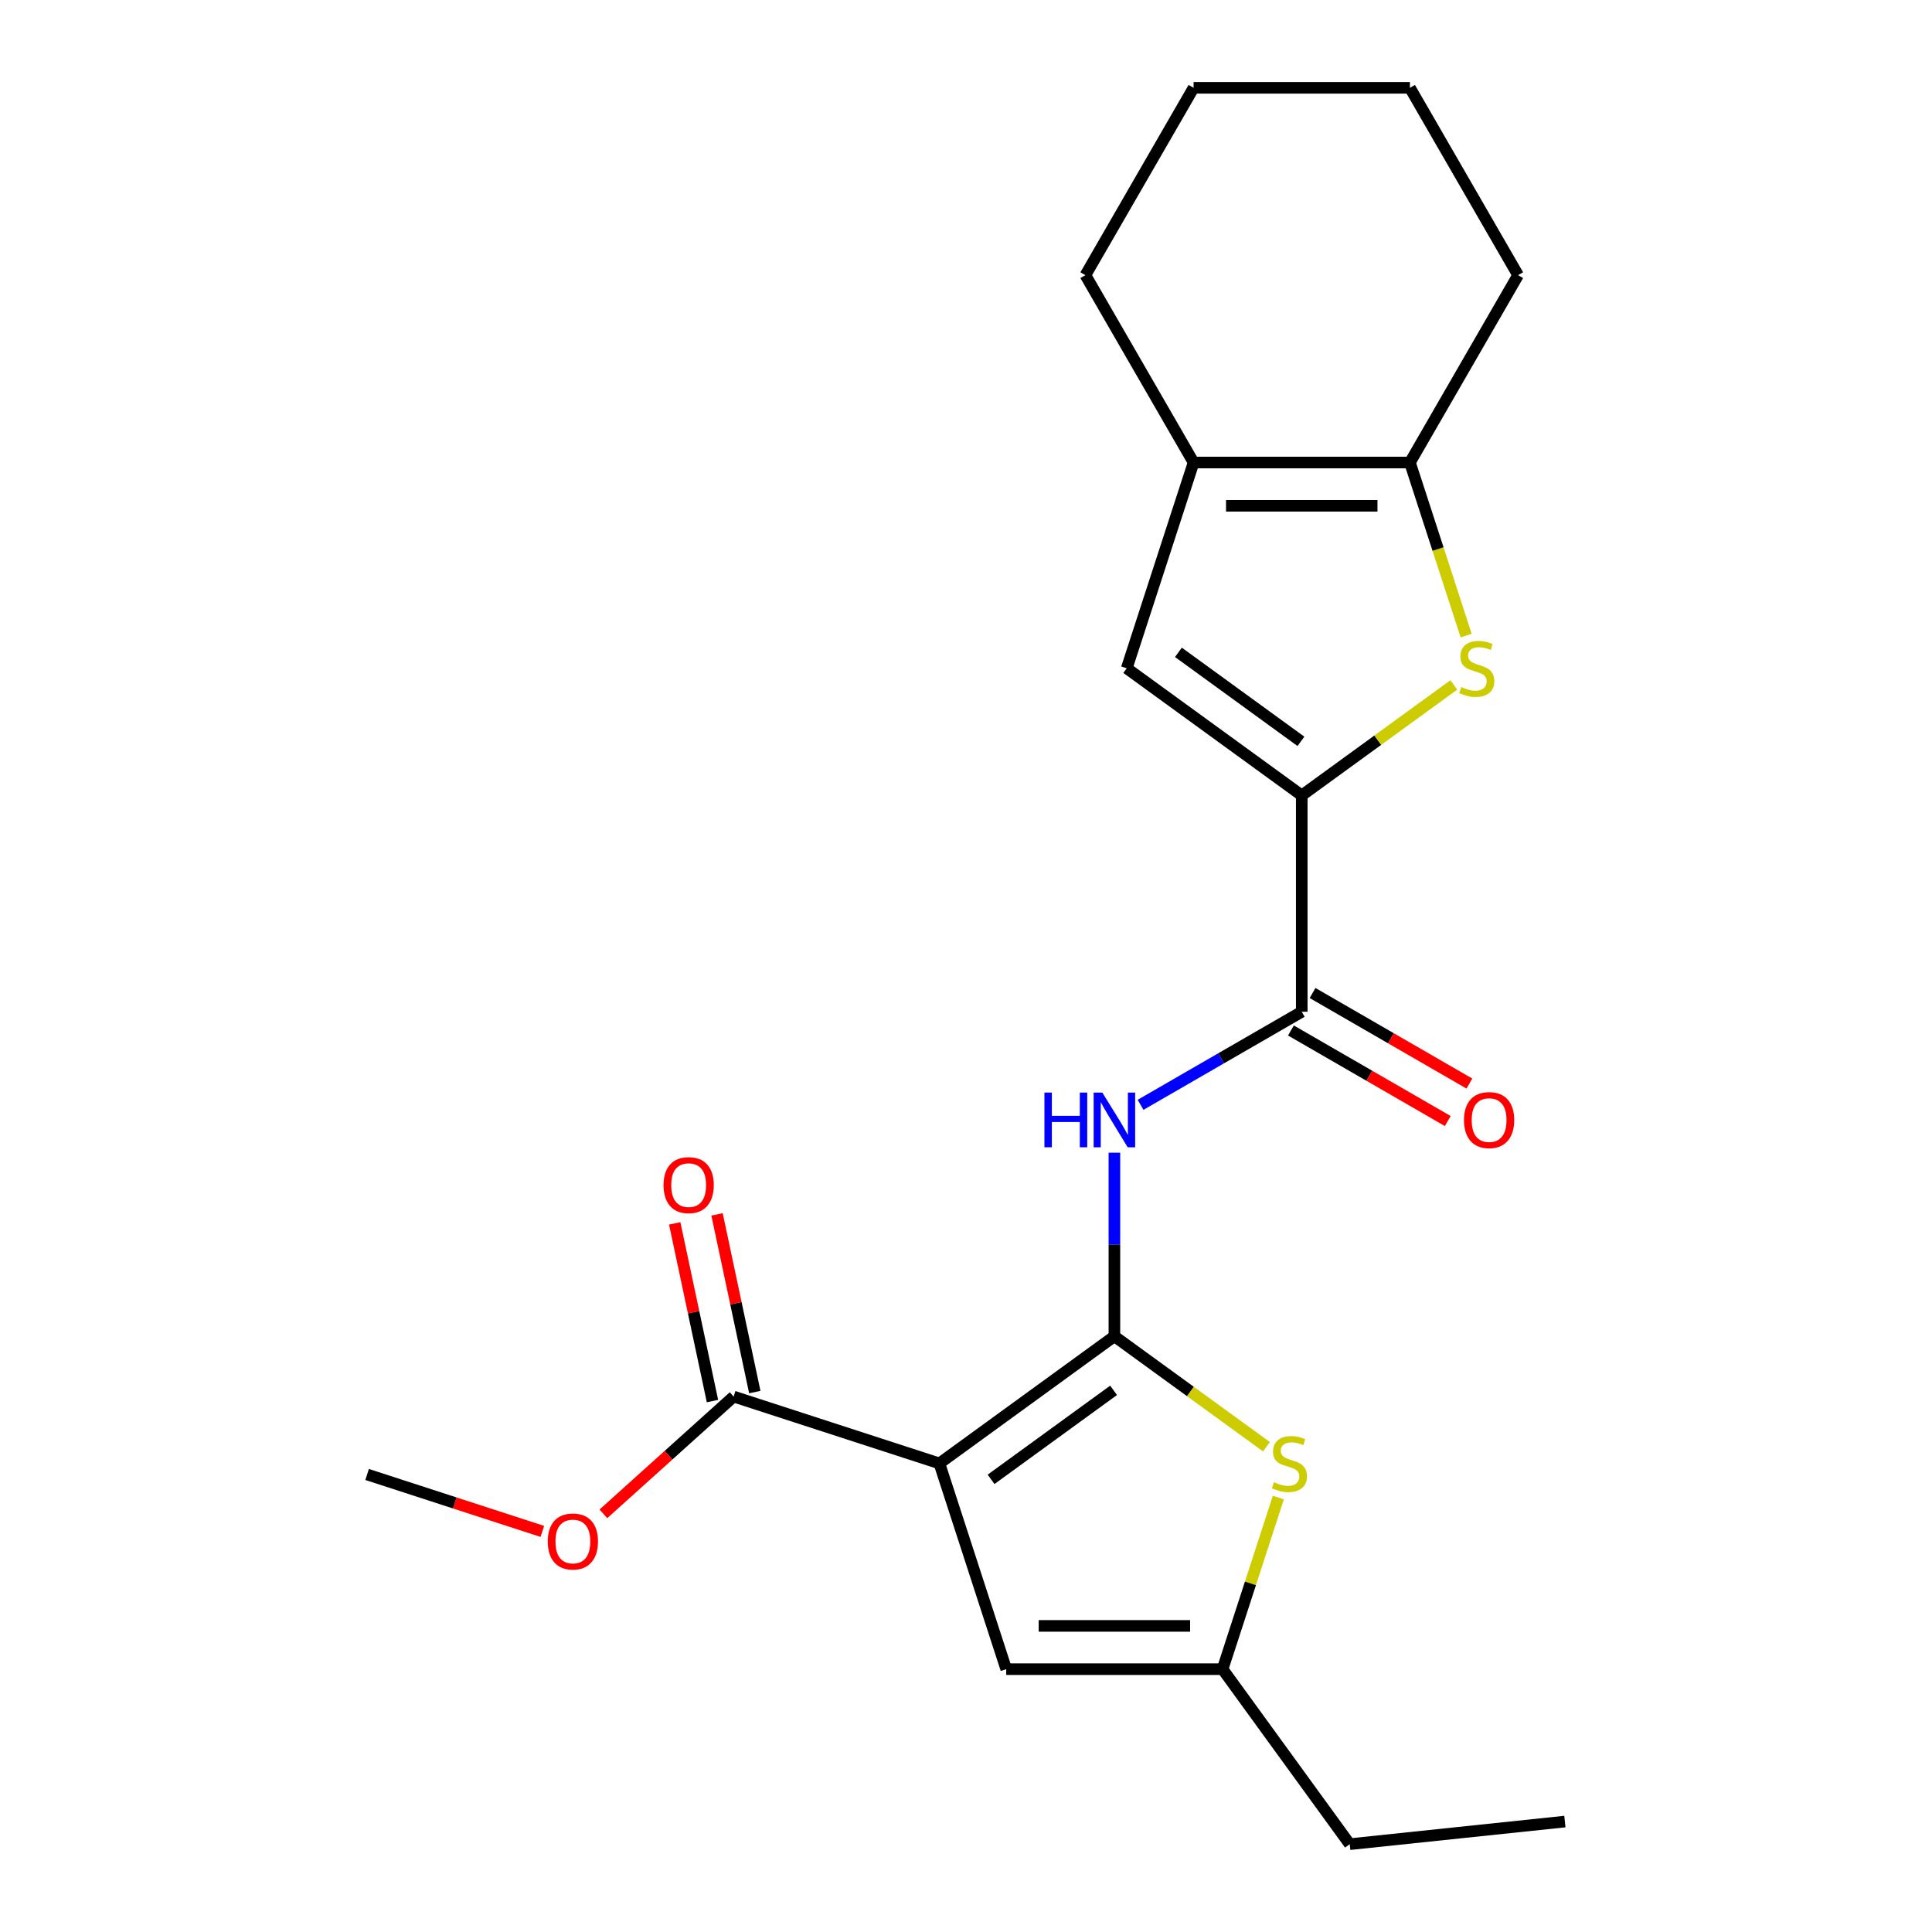 <?xml version='1.0' encoding='iso-8859-1'?>
<svg version='1.1' baseProfile='full'
              xmlns='http://www.w3.org/2000/svg'
                      xmlns:rdkit='http://www.rdkit.org/xml'
                      xmlns:xlink='http://www.w3.org/1999/xlink'
                  xml:space='preserve'
width='1000px' height='1000px' viewBox='0 0 1000 1000'>
<!-- END OF HEADER -->
<rect style='opacity:1.0;fill:#FFFFFF;stroke:none' width='1000' height='1000' x='0' y='0'> </rect>
<path class='bond-0' d='M 576.813,691.646 L 486.223,757.463' style='fill:none;fill-rule:evenodd;stroke:#000000;stroke-width:6px;stroke-linecap:butt;stroke-linejoin:miter;stroke-opacity:1' />
<path class='bond-0' d='M 576.388,719.636 L 512.975,765.708' style='fill:none;fill-rule:evenodd;stroke:#000000;stroke-width:6px;stroke-linecap:butt;stroke-linejoin:miter;stroke-opacity:1' />
<path class='bond-2' d='M 576.813,691.646 L 576.813,644.138' style='fill:none;fill-rule:evenodd;stroke:#000000;stroke-width:6px;stroke-linecap:butt;stroke-linejoin:miter;stroke-opacity:1' />
<path class='bond-2' d='M 576.813,644.138 L 576.813,596.631' style='fill:none;fill-rule:evenodd;stroke:#0000FF;stroke-width:6px;stroke-linecap:butt;stroke-linejoin:miter;stroke-opacity:1' />
<path class='bond-4' d='M 576.813,691.646 L 616.167,720.239' style='fill:none;fill-rule:evenodd;stroke:#000000;stroke-width:6px;stroke-linecap:butt;stroke-linejoin:miter;stroke-opacity:1' />
<path class='bond-4' d='M 616.167,720.239 L 655.522,748.832' style='fill:none;fill-rule:evenodd;stroke:#CCCC00;stroke-width:6px;stroke-linecap:butt;stroke-linejoin:miter;stroke-opacity:1' />
<path class='bond-9' d='M 486.223,757.463 L 520.825,863.956' style='fill:none;fill-rule:evenodd;stroke:#000000;stroke-width:6px;stroke-linecap:butt;stroke-linejoin:miter;stroke-opacity:1' />
<path class='bond-10' d='M 486.223,757.463 L 379.73,722.861' style='fill:none;fill-rule:evenodd;stroke:#000000;stroke-width:6px;stroke-linecap:butt;stroke-linejoin:miter;stroke-opacity:1' />
<path class='bond-1' d='M 673.785,411.71 L 673.785,523.684' style='fill:none;fill-rule:evenodd;stroke:#000000;stroke-width:6px;stroke-linecap:butt;stroke-linejoin:miter;stroke-opacity:1' />
<path class='bond-3' d='M 673.785,411.71 L 713.14,383.117' style='fill:none;fill-rule:evenodd;stroke:#000000;stroke-width:6px;stroke-linecap:butt;stroke-linejoin:miter;stroke-opacity:1' />
<path class='bond-3' d='M 713.14,383.117 L 752.495,354.524' style='fill:none;fill-rule:evenodd;stroke:#CCCC00;stroke-width:6px;stroke-linecap:butt;stroke-linejoin:miter;stroke-opacity:1' />
<path class='bond-6' d='M 673.785,411.71 L 583.196,345.893' style='fill:none;fill-rule:evenodd;stroke:#000000;stroke-width:6px;stroke-linecap:butt;stroke-linejoin:miter;stroke-opacity:1' />
<path class='bond-6' d='M 673.36,383.72 L 609.948,337.648' style='fill:none;fill-rule:evenodd;stroke:#000000;stroke-width:6px;stroke-linecap:butt;stroke-linejoin:miter;stroke-opacity:1' />
<path class='bond-5' d='M 590.352,571.855 L 632.068,547.77' style='fill:none;fill-rule:evenodd;stroke:#0000FF;stroke-width:6px;stroke-linecap:butt;stroke-linejoin:miter;stroke-opacity:1' />
<path class='bond-5' d='M 632.068,547.77 L 673.785,523.684' style='fill:none;fill-rule:evenodd;stroke:#000000;stroke-width:6px;stroke-linecap:butt;stroke-linejoin:miter;stroke-opacity:1' />
<path class='bond-7' d='M 758.877,328.974 L 744.324,284.187' style='fill:none;fill-rule:evenodd;stroke:#CCCC00;stroke-width:6px;stroke-linecap:butt;stroke-linejoin:miter;stroke-opacity:1' />
<path class='bond-7' d='M 744.324,284.187 L 729.772,239.4' style='fill:none;fill-rule:evenodd;stroke:#000000;stroke-width:6px;stroke-linecap:butt;stroke-linejoin:miter;stroke-opacity:1' />
<path class='bond-11' d='M 661.657,775.142 L 647.228,819.549' style='fill:none;fill-rule:evenodd;stroke:#CCCC00;stroke-width:6px;stroke-linecap:butt;stroke-linejoin:miter;stroke-opacity:1' />
<path class='bond-11' d='M 647.228,819.549 L 632.8,863.956' style='fill:none;fill-rule:evenodd;stroke:#000000;stroke-width:6px;stroke-linecap:butt;stroke-linejoin:miter;stroke-opacity:1' />
<path class='bond-12' d='M 668.186,533.382 L 708.773,556.814' style='fill:none;fill-rule:evenodd;stroke:#000000;stroke-width:6px;stroke-linecap:butt;stroke-linejoin:miter;stroke-opacity:1' />
<path class='bond-12' d='M 708.773,556.814 L 749.359,580.247' style='fill:none;fill-rule:evenodd;stroke:#FF0000;stroke-width:6px;stroke-linecap:butt;stroke-linejoin:miter;stroke-opacity:1' />
<path class='bond-12' d='M 679.384,513.987 L 719.97,537.42' style='fill:none;fill-rule:evenodd;stroke:#000000;stroke-width:6px;stroke-linecap:butt;stroke-linejoin:miter;stroke-opacity:1' />
<path class='bond-12' d='M 719.97,537.42 L 760.557,560.853' style='fill:none;fill-rule:evenodd;stroke:#FF0000;stroke-width:6px;stroke-linecap:butt;stroke-linejoin:miter;stroke-opacity:1' />
<path class='bond-8' d='M 583.196,345.893 L 617.798,239.4' style='fill:none;fill-rule:evenodd;stroke:#000000;stroke-width:6px;stroke-linecap:butt;stroke-linejoin:miter;stroke-opacity:1' />
<path class='bond-15' d='M 729.772,239.4 L 785.759,142.427' style='fill:none;fill-rule:evenodd;stroke:#000000;stroke-width:6px;stroke-linecap:butt;stroke-linejoin:miter;stroke-opacity:1' />
<path class='bond-23' d='M 729.772,239.4 L 617.798,239.4' style='fill:none;fill-rule:evenodd;stroke:#000000;stroke-width:6px;stroke-linecap:butt;stroke-linejoin:miter;stroke-opacity:1' />
<path class='bond-23' d='M 712.976,261.794 L 634.594,261.794' style='fill:none;fill-rule:evenodd;stroke:#000000;stroke-width:6px;stroke-linecap:butt;stroke-linejoin:miter;stroke-opacity:1' />
<path class='bond-16' d='M 617.798,239.4 L 561.811,142.427' style='fill:none;fill-rule:evenodd;stroke:#000000;stroke-width:6px;stroke-linecap:butt;stroke-linejoin:miter;stroke-opacity:1' />
<path class='bond-22' d='M 520.825,863.956 L 632.8,863.956' style='fill:none;fill-rule:evenodd;stroke:#000000;stroke-width:6px;stroke-linecap:butt;stroke-linejoin:miter;stroke-opacity:1' />
<path class='bond-22' d='M 537.622,841.562 L 616.003,841.562' style='fill:none;fill-rule:evenodd;stroke:#000000;stroke-width:6px;stroke-linecap:butt;stroke-linejoin:miter;stroke-opacity:1' />
<path class='bond-13' d='M 390.682,720.533 L 380.908,674.549' style='fill:none;fill-rule:evenodd;stroke:#000000;stroke-width:6px;stroke-linecap:butt;stroke-linejoin:miter;stroke-opacity:1' />
<path class='bond-13' d='M 380.908,674.549 L 371.134,628.565' style='fill:none;fill-rule:evenodd;stroke:#FF0000;stroke-width:6px;stroke-linecap:butt;stroke-linejoin:miter;stroke-opacity:1' />
<path class='bond-13' d='M 368.777,725.189 L 359.003,679.205' style='fill:none;fill-rule:evenodd;stroke:#000000;stroke-width:6px;stroke-linecap:butt;stroke-linejoin:miter;stroke-opacity:1' />
<path class='bond-13' d='M 359.003,679.205 L 349.229,633.221' style='fill:none;fill-rule:evenodd;stroke:#FF0000;stroke-width:6px;stroke-linecap:butt;stroke-linejoin:miter;stroke-opacity:1' />
<path class='bond-14' d='M 379.73,722.861 L 346.023,753.21' style='fill:none;fill-rule:evenodd;stroke:#000000;stroke-width:6px;stroke-linecap:butt;stroke-linejoin:miter;stroke-opacity:1' />
<path class='bond-14' d='M 346.023,753.21 L 312.316,783.56' style='fill:none;fill-rule:evenodd;stroke:#FF0000;stroke-width:6px;stroke-linecap:butt;stroke-linejoin:miter;stroke-opacity:1' />
<path class='bond-17' d='M 632.8,863.956 L 698.616,954.545' style='fill:none;fill-rule:evenodd;stroke:#000000;stroke-width:6px;stroke-linecap:butt;stroke-linejoin:miter;stroke-opacity:1' />
<path class='bond-18' d='M 280.717,792.653 L 235.37,777.918' style='fill:none;fill-rule:evenodd;stroke:#FF0000;stroke-width:6px;stroke-linecap:butt;stroke-linejoin:miter;stroke-opacity:1' />
<path class='bond-18' d='M 235.37,777.918 L 190.023,763.184' style='fill:none;fill-rule:evenodd;stroke:#000000;stroke-width:6px;stroke-linecap:butt;stroke-linejoin:miter;stroke-opacity:1' />
<path class='bond-21' d='M 785.759,142.427 L 729.772,45.455' style='fill:none;fill-rule:evenodd;stroke:#000000;stroke-width:6px;stroke-linecap:butt;stroke-linejoin:miter;stroke-opacity:1' />
<path class='bond-20' d='M 561.811,142.427 L 617.798,45.455' style='fill:none;fill-rule:evenodd;stroke:#000000;stroke-width:6px;stroke-linecap:butt;stroke-linejoin:miter;stroke-opacity:1' />
<path class='bond-19' d='M 698.616,954.545 L 809.977,942.841' style='fill:none;fill-rule:evenodd;stroke:#000000;stroke-width:6px;stroke-linecap:butt;stroke-linejoin:miter;stroke-opacity:1' />
<path class='bond-24' d='M 617.798,45.455 L 729.772,45.455' style='fill:none;fill-rule:evenodd;stroke:#000000;stroke-width:6px;stroke-linecap:butt;stroke-linejoin:miter;stroke-opacity:1' />
<path  class='atom-3' d='M 540.593 565.512
L 544.433 565.512
L 544.433 577.552
L 558.913 577.552
L 558.913 565.512
L 562.753 565.512
L 562.753 593.832
L 558.913 593.832
L 558.913 580.752
L 544.433 580.752
L 544.433 593.832
L 540.593 593.832
L 540.593 565.512
' fill='#0000FF'/>
<path  class='atom-3' d='M 570.553 565.512
L 579.833 580.512
Q 580.753 581.992, 582.233 584.672
Q 583.713 587.352, 583.793 587.512
L 583.793 565.512
L 587.553 565.512
L 587.553 593.832
L 583.673 593.832
L 573.713 577.432
Q 572.553 575.512, 571.313 573.312
Q 570.113 571.112, 569.753 570.432
L 569.753 593.832
L 566.073 593.832
L 566.073 565.512
L 570.553 565.512
' fill='#0000FF'/>
<path  class='atom-4' d='M 756.374 355.613
Q 756.694 355.733, 758.014 356.293
Q 759.334 356.853, 760.774 357.213
Q 762.254 357.533, 763.694 357.533
Q 766.374 357.533, 767.934 356.253
Q 769.494 354.933, 769.494 352.653
Q 769.494 351.093, 768.694 350.133
Q 767.934 349.173, 766.734 348.653
Q 765.534 348.133, 763.534 347.533
Q 761.014 346.773, 759.494 346.053
Q 758.014 345.333, 756.934 343.813
Q 755.894 342.293, 755.894 339.733
Q 755.894 336.173, 758.294 333.973
Q 760.734 331.773, 765.534 331.773
Q 768.814 331.773, 772.534 333.333
L 771.614 336.413
Q 768.214 335.013, 765.654 335.013
Q 762.894 335.013, 761.374 336.173
Q 759.854 337.293, 759.894 339.253
Q 759.894 340.773, 760.654 341.693
Q 761.454 342.613, 762.574 343.133
Q 763.734 343.653, 765.654 344.253
Q 768.214 345.053, 769.734 345.853
Q 771.254 346.653, 772.334 348.293
Q 773.454 349.893, 773.454 352.653
Q 773.454 356.573, 770.814 358.693
Q 768.214 360.773, 763.854 360.773
Q 761.334 360.773, 759.414 360.213
Q 757.534 359.693, 755.294 358.773
L 756.374 355.613
' fill='#CCCC00'/>
<path  class='atom-5' d='M 659.402 767.183
Q 659.722 767.303, 661.042 767.863
Q 662.362 768.423, 663.802 768.783
Q 665.282 769.103, 666.722 769.103
Q 669.402 769.103, 670.962 767.823
Q 672.522 766.503, 672.522 764.223
Q 672.522 762.663, 671.722 761.703
Q 670.962 760.743, 669.762 760.223
Q 668.562 759.703, 666.562 759.103
Q 664.042 758.343, 662.522 757.623
Q 661.042 756.903, 659.962 755.383
Q 658.922 753.863, 658.922 751.303
Q 658.922 747.743, 661.322 745.543
Q 663.762 743.343, 668.562 743.343
Q 671.842 743.343, 675.562 744.903
L 674.642 747.983
Q 671.242 746.583, 668.682 746.583
Q 665.922 746.583, 664.402 747.743
Q 662.882 748.863, 662.922 750.823
Q 662.922 752.343, 663.682 753.263
Q 664.482 754.183, 665.602 754.703
Q 666.762 755.223, 668.682 755.823
Q 671.242 756.623, 672.762 757.423
Q 674.282 758.223, 675.362 759.863
Q 676.482 761.463, 676.482 764.223
Q 676.482 768.143, 673.842 770.263
Q 671.242 772.343, 666.882 772.343
Q 664.362 772.343, 662.442 771.783
Q 660.562 771.263, 658.322 770.343
L 659.402 767.183
' fill='#CCCC00'/>
<path  class='atom-13' d='M 757.758 579.752
Q 757.758 572.952, 761.118 569.152
Q 764.478 565.352, 770.758 565.352
Q 777.038 565.352, 780.398 569.152
Q 783.758 572.952, 783.758 579.752
Q 783.758 586.632, 780.358 590.552
Q 776.958 594.432, 770.758 594.432
Q 764.518 594.432, 761.118 590.552
Q 757.758 586.672, 757.758 579.752
M 770.758 591.232
Q 775.078 591.232, 777.398 588.352
Q 779.758 585.432, 779.758 579.752
Q 779.758 574.192, 777.398 571.392
Q 775.078 568.552, 770.758 568.552
Q 766.438 568.552, 764.078 571.352
Q 761.758 574.152, 761.758 579.752
Q 761.758 585.472, 764.078 588.352
Q 766.438 591.232, 770.758 591.232
' fill='#FF0000'/>
<path  class='atom-14' d='M 343.449 613.413
Q 343.449 606.613, 346.809 602.813
Q 350.169 599.013, 356.449 599.013
Q 362.729 599.013, 366.089 602.813
Q 369.449 606.613, 369.449 613.413
Q 369.449 620.293, 366.049 624.213
Q 362.649 628.093, 356.449 628.093
Q 350.209 628.093, 346.809 624.213
Q 343.449 620.333, 343.449 613.413
M 356.449 624.893
Q 360.769 624.893, 363.089 622.013
Q 365.449 619.093, 365.449 613.413
Q 365.449 607.853, 363.089 605.053
Q 360.769 602.213, 356.449 602.213
Q 352.129 602.213, 349.769 605.013
Q 347.449 607.813, 347.449 613.413
Q 347.449 619.133, 349.769 622.013
Q 352.129 624.893, 356.449 624.893
' fill='#FF0000'/>
<path  class='atom-15' d='M 283.517 797.866
Q 283.517 791.066, 286.877 787.266
Q 290.237 783.466, 296.517 783.466
Q 302.797 783.466, 306.157 787.266
Q 309.517 791.066, 309.517 797.866
Q 309.517 804.746, 306.117 808.666
Q 302.717 812.546, 296.517 812.546
Q 290.277 812.546, 286.877 808.666
Q 283.517 804.786, 283.517 797.866
M 296.517 809.346
Q 300.837 809.346, 303.157 806.466
Q 305.517 803.546, 305.517 797.866
Q 305.517 792.306, 303.157 789.506
Q 300.837 786.666, 296.517 786.666
Q 292.197 786.666, 289.837 789.466
Q 287.517 792.266, 287.517 797.866
Q 287.517 803.586, 289.837 806.466
Q 292.197 809.346, 296.517 809.346
' fill='#FF0000'/>
</svg>
